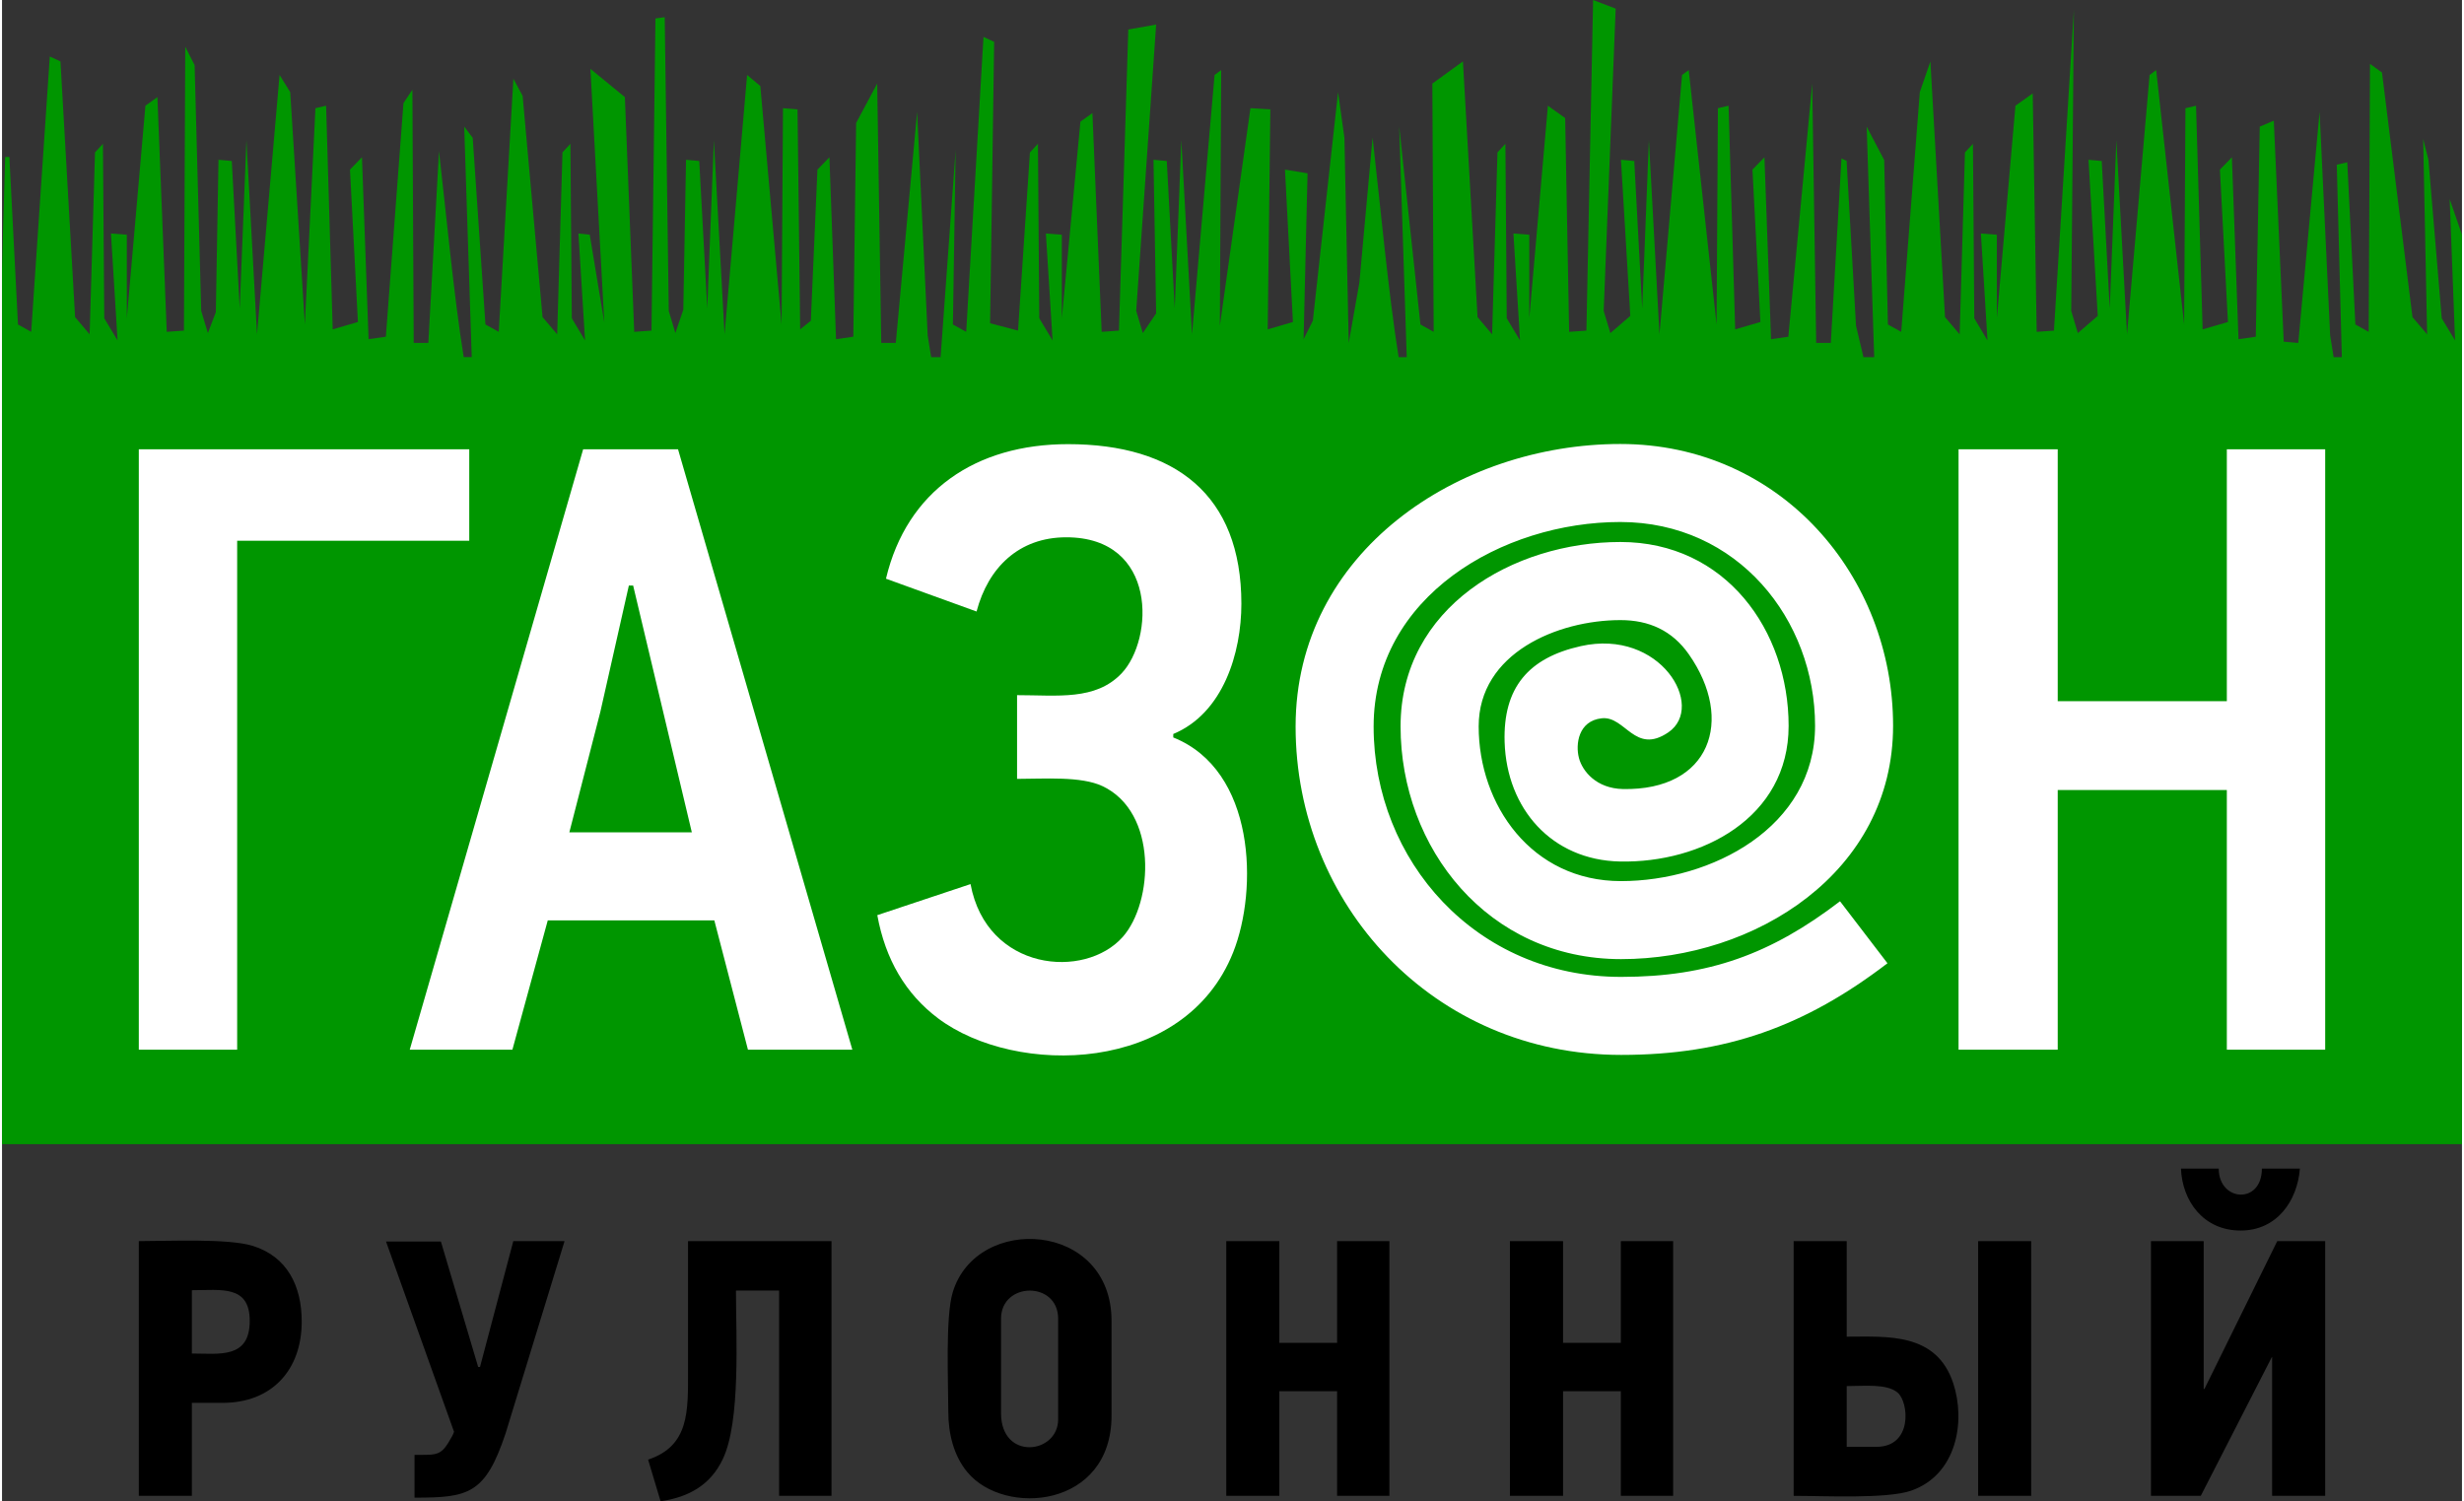 <?xml version="1.0" encoding="UTF-8"?>
<!DOCTYPE svg PUBLIC "-//W3C//DTD SVG 1.1//EN" "http://www.w3.org/Graphics/SVG/1.1/DTD/svg11.dtd">
<svg xmlns="http://www.w3.org/2000/svg" xml:space="preserve" width="279px" height="170px" version="1.1" style="shape-rendering:geometricPrecision; text-rendering:geometricPrecision; image-rendering:optimizeQuality; fill-rule:evenodd; clip-rule:evenodd"
viewBox="0 0 297.63 181.65"
 xmlns:xlink="http://www.w3.org/1999/xlink">
 <rect x="0" y="0" width="297.63" height="181.65" fill="#333333" stroke="none"/>
 <defs>
  <style type="text/css">
   <![CDATA[
    .fil1 {fill:#009600}
    .fil3 {fill:white}
    .fil0 {fill:black;fill-rule:nonzero}
    .fil2 {fill:white;fill-rule:nonzero}
   ]]>
  </style>
 </defs>
 <g id="Layer_x0020_1">
  <g id="_2252445620768">
   <path class="fil0" d="M36.26 159.91c0,5.86 -3.62,9.83 -9.57,9.83l-3.72 0 0 11.25 -6.42 0 0 -30.82c3.56,0 10.83,-0.35 13.8,0.58 4.16,1.3 5.91,4.85 5.91,9.16zm-6.29 -0.09c0,-4.38 -3.48,-3.71 -7,-3.71l0 7.66c3.29,0 7,0.68 7,-3.95zm27.86 5.58l4.03 -15.23 6.2 0 -7.13 23.25c-2.46,7.39 -4.5,7.79 -11.02,7.79l0 -5.18c2.88,0 3.22,0.17 4.56,-2.28 0.09,-0.16 0.16,-0.33 0.22,-0.51l-8.23 -23.02 6.64 0 4.51 15.18 0.22 0zm42.53 -15.23l0 30.82 -6.34 0 0 -24.84 -5.22 0c0,5.54 0.59,15.83 -1.6,20.41 -1.46,3.06 -4.01,4.57 -7.52,5.09l-1.51 -5.04c5,-1.67 4.83,-5.85 4.83,-10.76l0 -15.68 17.36 0zm33.88 21.12c0,11.17 -12.95,12.25 -17.44,6.84 -1.67,-2 -2.31,-4.7 -2.31,-7.32 0,-3.62 -0.37,-11.49 0.54,-14.46 2.89,-9.53 19.21,-8.59 19.21,3.47l0 11.47zm-6.46 -11.73c0,-4.59 -6.91,-4.48 -6.91,0l0 11.42c0,5.8 6.91,4.96 6.91,0.76l0 -12.18zm33.75 21.43l0 -12.66 -6.99 0 0 12.66 -6.42 0 0 -30.82 6.42 0 0 12.31 6.99 0 0 -12.31 6.33 0 0 30.82 -6.33 0zm34.33 0l0 -12.66 -6.99 0 0 12.66 -6.43 0 0 -30.82 6.43 0 0 12.31 6.99 0 0 -12.31 6.33 0 0 30.82 -6.33 0zm20.91 0l0 -30.82 6.42 0 0 11.56c4.89,0 10.85,-0.54 12.89,5.64 1.52,4.62 0.43,11.08 -5.11,13 -2.93,1.01 -10.59,0.62 -14.2,0.62zm10.01 -5.93c4.41,0 3.94,-5.39 2.57,-6.56 -1.3,-1.11 -4.07,-0.79 -6.16,-0.79l0 7.35 3.59 0zm12.31 5.93l0 -30.82 6.42 0 0 30.82 -6.42 0zm31.76 -32.1c-4.51,0 -7.06,-3.57 -7.22,-7.49l4.57 0c0,4.01 5.22,4.37 5.22,0l4.6 0c-0.3,3.86 -2.75,7.49 -7.17,7.49zm3.81 32.1l0 -16.78 -0.04 0 -8.59 16.78 -6.03 0 0 -30.82 6.38 0 0 17.89 0.09 0 8.81 -17.89 5.8 0 0 30.82 -6.42 0z"/>
   <path class="fil1" d="M0 32.33l0.38 -13.33 0.51 -0.01 1.04 20.27 1.6 0.89 2.25 -33.31 1.29 0.59 1.77 30.94 1.76 2.08 0.65 -22.01 0.96 -1.04 0.16 21.11 1.61 2.68 -0.8 -12.94 1.92 0.15 0 10.11 2.25 -25.72 1.45 -1.04 1.13 28.4 2.08 -0.15 0.16 -34.35 1.13 2.23 0.8 29.74 0.81 2.68 0.96 -2.53 0.32 -18.44 1.61 0.15 0.96 17.84 0.81 -20.37 1.28 23.5 2.73 -31.38 1.29 2.08 1.77 28.11 1.28 -26.17 1.29 -0.3 0.8 27.06 3.05 -0.89 -0.96 -18.44 1.45 -1.49 0.8 22.01 2.09 -0.3 2.13 -28.26 1.08 -1.62 0.16 30.63 1.77 0 1.29 -23.2c0.89,7.72 1.79,17.46 2.99,24.92l0.97 0 -0.91 -27.89 1.03 1.36 1.54 22.58 1.61 0.89 1.77 -30.63 1.12 2.08 2.41 26.77 1.77 2.08 0.64 -22.01 0.96 -1.04 0.17 21.11 1.6 2.68 -0.8 -12.94 1.37 0.15 1.76 10.63 -1.68 -30.7 4.17 3.42 1.13 28.4 2.09 -0.15 0.48 -37.77 1.12 -0.15 0.49 35.54 0.8 2.68 0.96 -2.83 0.33 -18.14 1.6 0.15 0.97 17.84 0.8 -20.37 1.29 23.5 2.73 -31.38 1.6 1.34 2.57 28.85 0.17 -26.17 1.76 0.14 0.32 26.62 1.29 -1.04 0.8 -18.29 1.45 -1.49 0.8 22.01 2.09 -0.3 0.34 -25.86 2.55 -4.77 0.49 31.38 1.76 0 2.58 -27.96 1.28 27.07 0.42 2.61 1.14 0 1.82 -25.07 -0.33 21.12 1.61 0.89 2.09 -35.69 1.29 0.6 -0.49 34.05 3.38 0.89 1.44 -21.56 0.97 -1.04 0.16 21.11 1.61 2.68 -0.81 -12.94 1.93 0.15 0 10.11 2.25 -23.79 1.45 -1.04 1.12 26.47 2.09 -0.15 1.13 -36.43 3.37 -0.6 -2.41 34.65 0.8 2.68 1.61 -2.38 -0.32 -18.59 1.61 0.15 0.96 17.84 0.8 -20.37 1.29 23.5 2.73 -31.38 0.8 -0.59 -0.16 30.93 3.7 -26.32 2.41 0.14 -0.32 26.62 3.05 -0.89 -0.96 -18.44 2.73 0.45 -0.48 20.07 1.12 -2.23 3.05 -27.66 0.77 5.5 0.52 24.84 1.29 -7.29 1.6 -17.55c0.93,8.14 1.9,18.74 3.15,26.56l0.98 0 -0.91 -27.89 2.57 23.94 1.6 0.89 -0.16 -30.04 3.7 -2.68 1.77 30.94 1.76 2.08 0.65 -22.01 0.96 -1.04 0.16 21.11 1.61 2.68 -0.8 -12.94 1.92 0.15 0 10.11 2.25 -25.72 2.09 1.49 0.48 25.87 2.09 -0.15 0.81 -40 2.73 1.04 -1.45 36.58 0.81 2.68 2.41 -2.08 -1.13 -18.89 1.61 0.15 0.96 17.84 0.81 -20.37 1.28 23.5 2.73 -31.38 0.81 -0.59 3.37 30.78 0.16 -26.17 1.29 -0.3 0.8 27.06 3.05 -0.89 -0.96 -18.44 1.45 -1.49 0.8 22.01 2.09 -0.3 2.89 -30.63 0.48 31.38 1.77 0 1.29 -22.31 0.62 0.27 1.14 19.96 0.9 3.8 1.3 0 -0.91 -27.89 2.12 4.04 0.45 19.9 1.61 0.89 2.25 -29 1.28 -3.72 1.77 30.94 1.77 2.08 0.64 -22.01 0.97 -1.04 0.16 21.11 1.6 2.68 -0.8 -12.94 1.93 0.15 0 10.11 2.25 -25.72 2.09 -1.49 0.48 28.85 2.09 -0.15 2.41 -38.81 -0.32 36.43 0.8 2.68 2.41 -2.08 -1.12 -18.89 1.6 0.15 0.97 17.84 0.8 -20.37 1.29 23.5 2.73 -31.38 0.8 -0.59 3.38 30.78 0.16 -26.17 1.28 -0.3 0.8 27.06 3.06 -0.89 -0.97 -18.44 1.45 -1.49 0.8 22.01 2.09 -0.3 0.48 -25.42 1.7 -0.72 1.2 26.74 1.76 0.15 2.58 -27.96 1.28 27.07 0.42 2.61 0.99 0 -0.61 -23.28 1.27 -0.3 0.98 19.63 1.61 0.89 0.16 -32.42 1.45 1.04 3.69 29.6 1.77 2.08 -0.48 -23.65 0.64 2.53 1.61 19.18 1.61 2.68 -0.65 -17.1 1.48 4.29 0 110.06 -297.63 0 0 -106.11z"/>
   <path class="fil2" d="M28.45 65.43l0 61.58 -11.9 0 0 -72.65 39.98 0 0 11.07 -28.08 0zm57.73 45.93l-20.15 0 -4.28 15.65 -12.42 0 20.98 -72.65 11.48 0 21.09 72.65 -12.63 0 -4.07 -15.65zm-13.78 -25.27l-3.76 14.62 14.82 0 -7.1 -29.86 -0.52 0 -3.44 15.24zm33.5 24.64l11.28 -3.76c1.96,10.55 13.83,11.58 18.42,6.39 3.71,-4.21 4.25,-15.07 -2.45,-18.24 -2.61,-1.23 -7.07,-0.88 -10.34,-0.88l0 -10.13c4.89,0 9.48,0.68 12.64,-2.63 3.92,-4.11 4.41,-16.47 -6.69,-16.47 -5.75,0 -9.46,3.7 -10.85,8.98l-10.96 -3.97c2.52,-10.63 10.86,-16.28 22.02,-16.28 12.95,0 20.98,6.12 20.98,19.31 0,5.95 -2.19,13.24 -8.24,15.76l0 0.42c9.96,3.98 10.27,18.39 7.25,25.99 -5.88,14.8 -26.31,15.04 -35.7,8 -3.93,-2.96 -6.38,-7.12 -7.36,-12.49zm163.28 16.28l0 -31.42 -20.46 0 0 31.42 -12 0 0 -72.65 12 0 0 30.48 20.46 0 0 -30.48 11.9 0 0 72.65 -11.9 0z"/>
   <path class="fil3" d="M190.79 91.71c0.43,1.63 2.13,3.69 5.32,3.76 10.56,0.21 13.56,-8.33 7.98,-16.3 -2.01,-2.87 -4.8,-4.14 -8.28,-4.14 -7.58,0 -17.15,3.98 -17.15,12.86 0,9.49 6.39,18.72 17.22,18.72 10.89,0 23.48,-6.47 23.48,-18.8 0,-12.82 -9.34,-24.65 -23.57,-24.65 -14.22,0 -29.84,8.98 -29.84,24.75 0,16.24 12.39,30.29 29.95,30.29 10.6,0 18.17,-2.79 26.48,-9.15l5.74 7.5c-9.96,7.62 -19.54,11.09 -32.22,11.09 -22.79,0 -39.39,-18.29 -39.39,-39.73 0,-21.14 19.75,-34.19 39.28,-34.19 19.47,0 33.01,16.06 33.01,34.09 0,17.75 -16.68,28.24 -32.92,28.24 -16.1,0 -26.67,-13.44 -26.67,-28.16 0,-14.39 13.62,-22.31 26.6,-22.31 12.75,0 20.35,10.73 20.35,22.25 0,11.12 -10.54,16.61 -20.4,16.41 -8.29,-0.17 -13.71,-6.42 -13.96,-14.44 -0.21,-6.62 2.91,-10.21 9.21,-11.62 9.64,-2.16 15.17,7.31 10.6,10.43 -4.06,2.77 -5.2,-2.01 -8.06,-1.7 -2.85,0.31 -3.19,3.17 -2.76,4.8z"/>
  </g>
 </g>
</svg>

